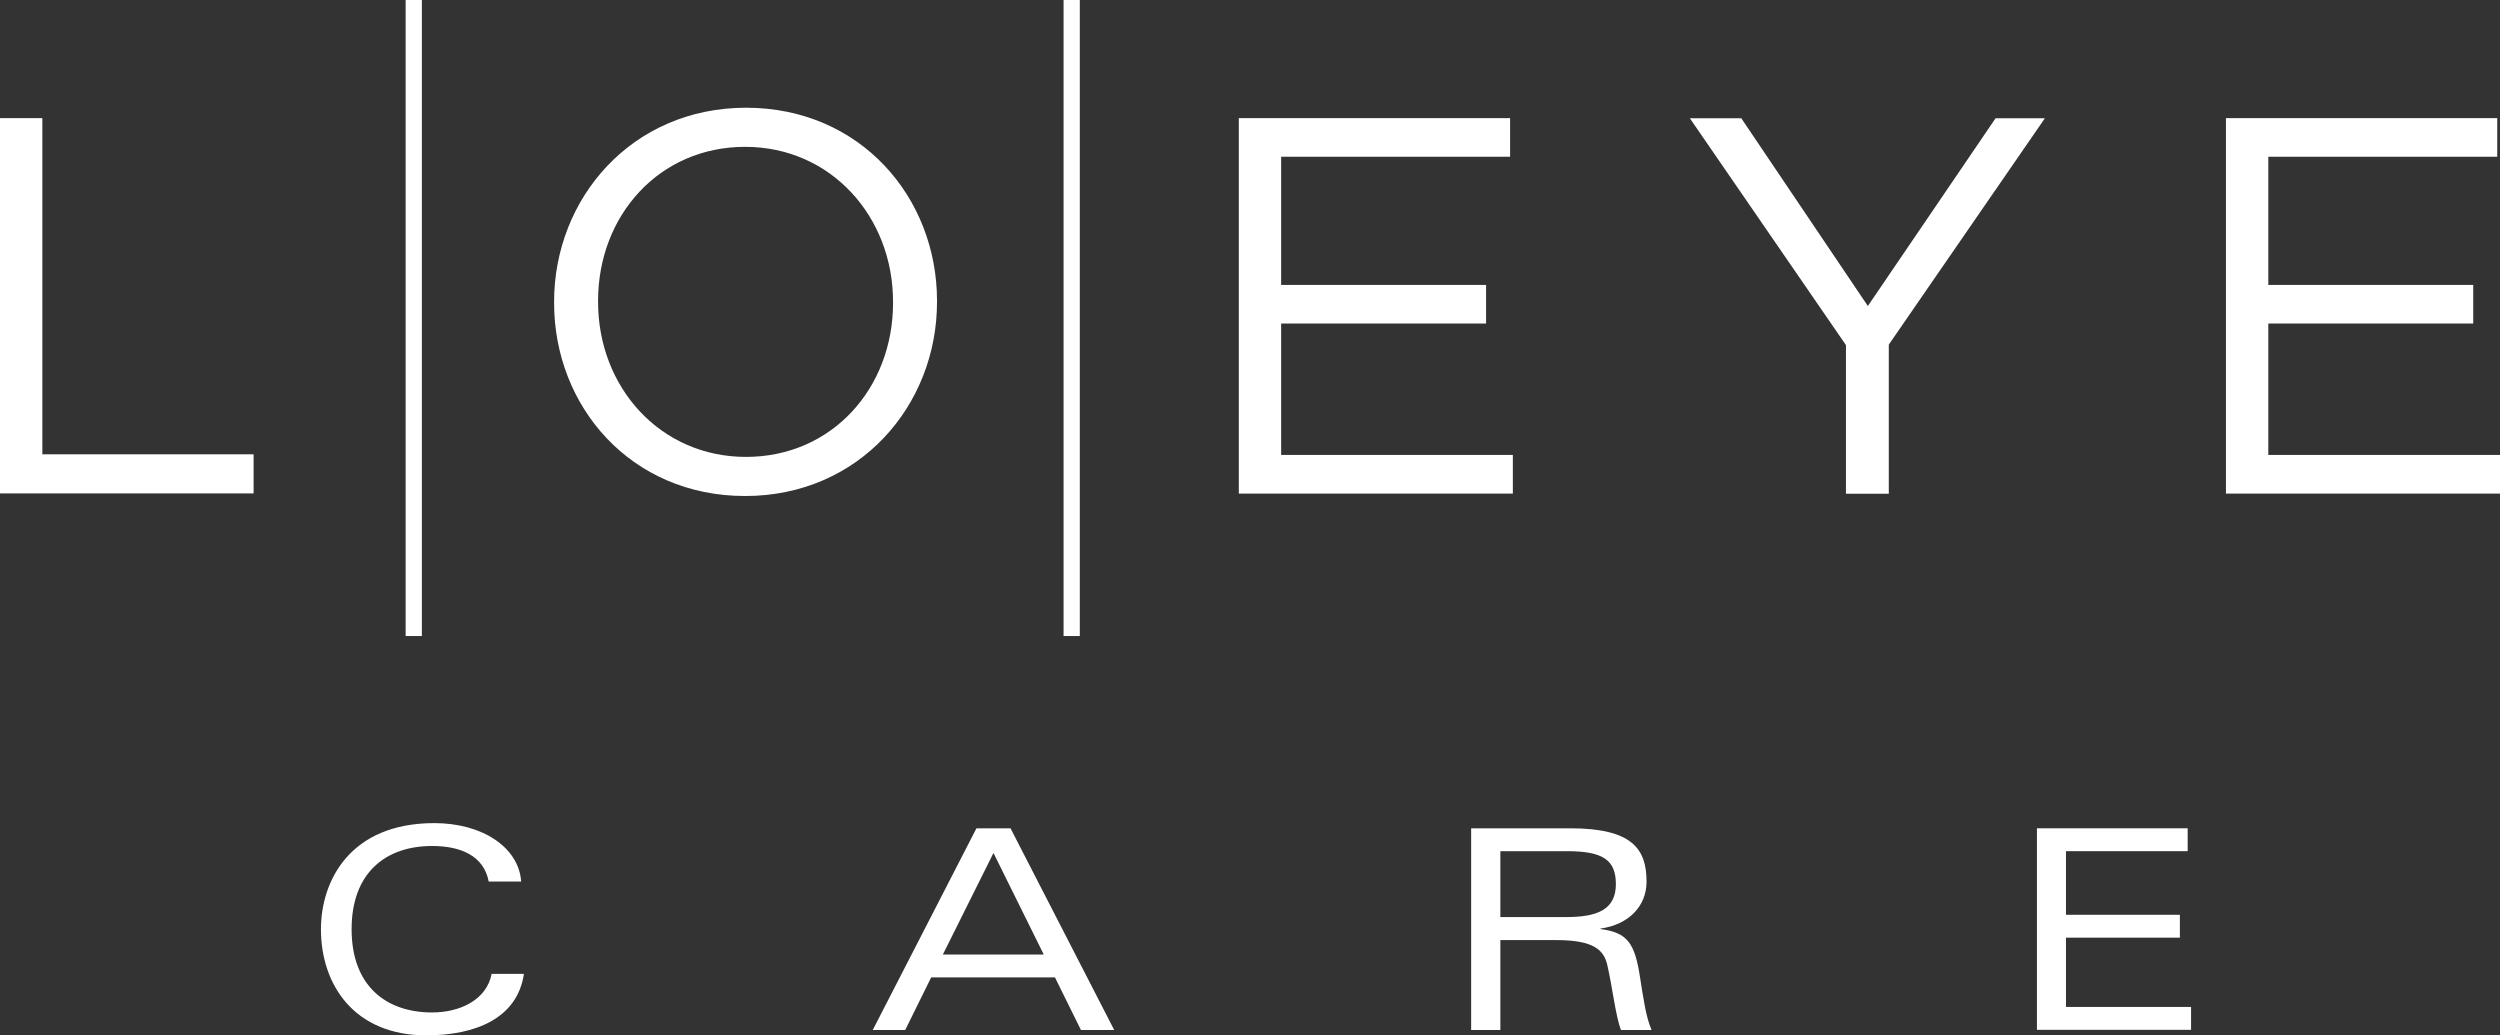 <svg id="Group_21" data-name="Group 21" xmlns="http://www.w3.org/2000/svg" width="1355" height="561.154" viewBox="0 0 1355 561.154">
  <rect x="0" y="0" width="1355" height="561.154" fill="#333333" stroke="none"/>
  <g id="Group_15" data-name="Group 15" transform="translate(0 64.021)">
    <path id="Path_7" data-name="Path 7" d="M0,7.28H22.953V189.494h114.5v21.194H0Z" transform="translate(0 -7.28)" fill="#fff"/>
  </g>
  <g id="Group_16" data-name="Group 16" transform="translate(300.32 58.393)">
    <path id="Path_8" data-name="Path 8" d="M34.15,112.433v-.616C34.15,55.711,76.274,6.64,138.185,6.64S241.692,55.184,241.692,111.29v.616c0,56.107-42.124,105.178-104.035,105.178S34.15,168.54,34.15,112.433Zm183.709,0v-.616c0-46.169-33.682-83.984-80.2-83.984s-79.675,37.2-79.675,83.456v.616c0,46.257,33.682,83.984,80.2,83.984S217.859,158.691,217.859,112.433Z" transform="translate(-34.15 -6.64)" fill="#fff"/>
  </g>
  <g id="Group_17" data-name="Group 17" transform="translate(671.432 64.021)">
    <path id="Path_9" data-name="Path 9" d="M76.35,7.28H223.388V28.21H99.3V97.684h111.07v20.93H99.3v71.232h125.58v20.93H76.35Z" transform="translate(-76.35 -7.28)" fill="#fff"/>
  </g>
  <g id="Group_18" data-name="Group 18" transform="translate(915.909 64.109)">
    <path id="Path_10" data-name="Path 10" d="M188.75,130.232,104.15,7.29h27.877l68.594,101.748L269.832,7.29h26.734l-84.6,122.678v80.818H188.75Z" transform="translate(-104.15 -7.29)" fill="#fff"/>
  </g>
  <g id="Group_19" data-name="Group 19" transform="translate(1206.467 64.021)">
    <path id="Path_11" data-name="Path 11" d="M137.19,7.28H284.228V28.21H160.143V97.684h111.07v20.93H160.143v71.232h125.58v20.93H137.19Z" transform="translate(-137.19 -7.28)" fill="#fff"/>
  </g>
  <rect id="Rectangle_61" data-name="Rectangle 61" width="8.794" height="344.73" transform="translate(219.853)" fill="#fff"/>
  <rect id="Rectangle_62" data-name="Rectangle 62" width="8.794" height="344.73" transform="translate(576.455)" fill="#fff"/>
  <g id="Group_20" data-name="Group 20" transform="translate(173.948 446.126)">
    <path id="Path_12" data-name="Path 12" d="M129.795,132.427c-3.518,24.1-26.207,33.33-52.941,33.33-39.046,0-57.074-27.438-57.074-57.514,0-26.031,15.566-57.514,61.471-57.514,25.855,0,45.729,13.015,47.049,31.659H110.711C107.985,68.142,95.146,63.13,80.02,63.13,55.044,63.13,36.4,77.464,36.4,108.244c0,30.692,18.644,45.114,43.619,45.114,14.95,0,29.548-6.684,32.274-20.93Z" transform="translate(-19.78 -50.73)" fill="#fff"/>
    <path id="Path_13" data-name="Path 13" d="M152.548,131.868h-67.1L71.378,160.361H53.79L109.985,51.05h18.468l56.195,109.311H166.619Zm-6.068-12.4L119.218,64.417,91.781,119.468Z" transform="translate(245.298 -48.236)" fill="#fff"/>
    <path id="Path_14" data-name="Path 14" d="M106.411,160.361H90.67V51.05H144.4c33.769,0,41.332,11.344,41.332,28.933,0,13.279-9.674,23.3-24.975,25.415v.264c14.686,1.847,18.644,7.739,21.458,26.206,1.847,11.7,3.166,21.37,6.244,28.493H171.84c-2.9-7.739-4.573-23.041-7.387-35.264-1.847-7.827-6.947-13.455-27.526-13.455H106.5v48.719Zm0-61.207h35.88c16.621,0,26.822-3.957,26.822-17.852,0-13.279-7.3-17.852-26.47-17.852H106.5v35.7Z" transform="translate(532.746 -48.236)" fill="#fff"/>
    <path id="Path_15" data-name="Path 15" d="M125.54,51.05h81.7v12.4H141.281V97.923h61.735v12.4H141.282v37.551h67.8v12.4H125.54Z" transform="translate(804.527 -48.236)" fill="#fff"/>
  </g>
</svg>
